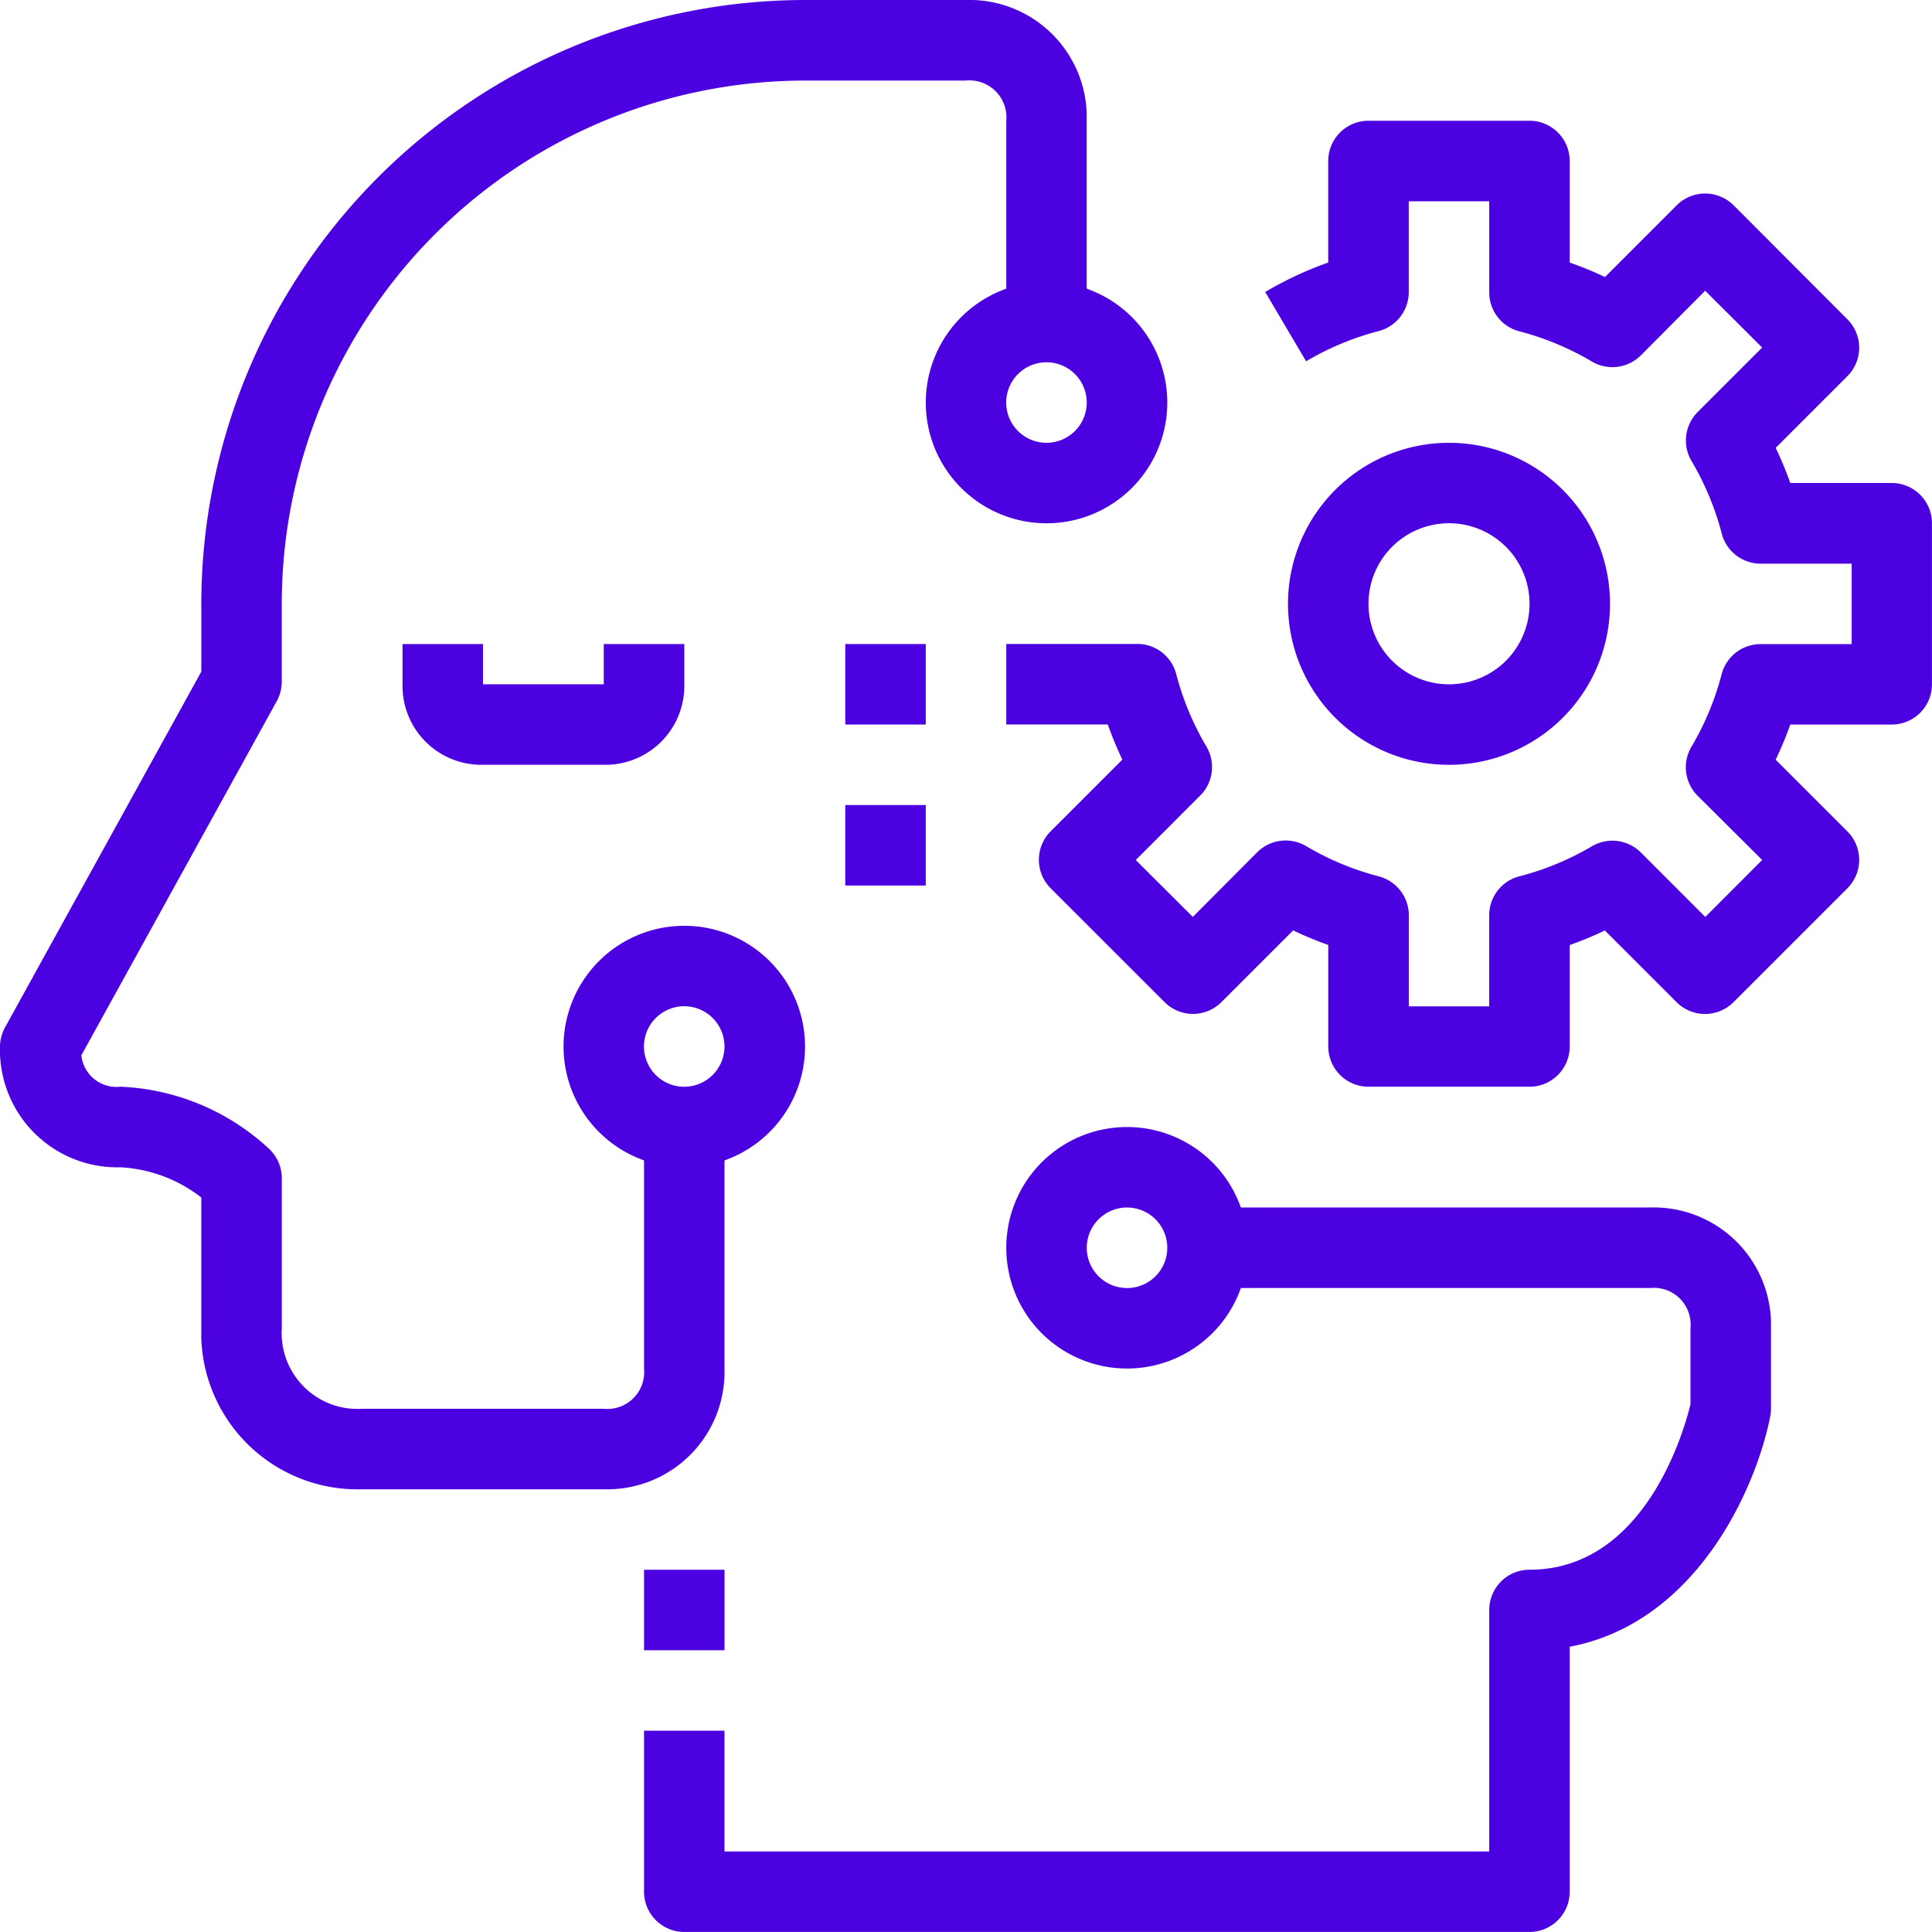 <svg id="Capa_1" data-name="Capa 1" xmlns="http://www.w3.org/2000/svg" viewBox="0 0 512.01 512.01"><defs><style>.cls-1{fill:#4c02e0;}</style></defs><title>Solution_proven_automation_blue</title><path class="cls-1" d="M256,0H213.35a160.18,160.18,0,0,0-160,160V178l-52,94.25A10.65,10.65,0,0,0,0,277.35c0,.6,0,1.21,0,1.82a31.1,31.1,0,0,0,32,30.18,38.23,38.23,0,0,1,21.34,8V352c0,.82,0,1.63,0,2.45A41.45,41.45,0,0,0,96,394.68h64c.61,0,1.22,0,1.82,0a31.1,31.1,0,0,0,30.18-32v-64H170.68v64a10.16,10.16,0,0,1,0,1.91A9.77,9.77,0,0,1,160,373.35H96a21.69,21.69,0,0,1-2.55,0A20.1,20.1,0,0,1,74.68,352V312.25a10.67,10.67,0,0,0-3.6-8A61.54,61.54,0,0,0,32,288h-.14a9.36,9.36,0,0,1-10.3-8.32l51.79-93.87a10.78,10.78,0,0,0,1.32-5.15V160A138.82,138.82,0,0,1,213.35,21.35h42.54a9.08,9.08,0,0,1,1.95,0A9.79,9.79,0,0,1,266.68,32V85.35H288V32c0-.6,0-1.21,0-1.82A31.1,31.1,0,0,0,256,0Z" transform="translate(0 0)"/><path class="cls-1" d="M437.35,320H320v21.34H437.35a10.05,10.05,0,0,1,1.9,0A9.75,9.75,0,0,1,448,352v20.16c-1.53,6.37-11.82,43.84-42.66,43.84a10.67,10.67,0,0,0-10.67,10.67v64H192v-32H170.68v42.67A10.67,10.67,0,0,0,181.35,512h224A10.67,10.67,0,0,0,416,501.35V436.41c33.35-6.3,49.24-41.48,53.12-60.93a10.2,10.2,0,0,0,.22-2.13V352c0-.61,0-1.22,0-1.82A31.11,31.11,0,0,0,437.35,320Z" transform="translate(0 0)"/><path class="cls-1" d="M501.35,128H474.46a96.74,96.74,0,0,0-3.88-9.31l19-19a10.65,10.65,0,0,0,0-15.08L459.44,54.41a10.68,10.68,0,0,0-15.09,0l-19,19A99.65,99.65,0,0,0,416,69.58V42.68A10.67,10.67,0,0,0,405.35,32H362.68A10.67,10.67,0,0,0,352,42.68v26.9a94.33,94.33,0,0,0-16.7,7.8l10.84,18.37a74.53,74.53,0,0,1,19.2-8,10.67,10.67,0,0,0,8-10.33V53.35h21.33V77.47a10.65,10.65,0,0,0,8,10.34,74.68,74.68,0,0,1,19.2,8,10.67,10.67,0,0,0,13-1.65L451.9,77.05,467,92.11l-17.07,17.07a10.68,10.68,0,0,0-1.65,13,74.59,74.59,0,0,1,8,19.2,10.67,10.67,0,0,0,10.31,8h24.13v21.32H466.57a10.65,10.65,0,0,0-10.31,8,74.74,74.74,0,0,1-8,19.2,10.68,10.68,0,0,0,1.65,13L467,227.91,451.93,243l-17.07-17.07a10.67,10.67,0,0,0-13-1.64,74.68,74.68,0,0,1-19.2,7.95,10.66,10.66,0,0,0-8,10.32v24.13H373.36V242.56a10.67,10.67,0,0,0-8-10.32,74.53,74.53,0,0,1-19.2-8,10.68,10.68,0,0,0-13,1.64L316.12,243,301,227.92l17.06-17.07a10.67,10.67,0,0,0,1.66-13,74.74,74.74,0,0,1-8-19.2,10.66,10.66,0,0,0-10.32-8H266.68V192h26.9a97,97,0,0,0,3.86,9.31l-19,19a10.68,10.68,0,0,0,0,15.09l30.18,30.17a10.65,10.65,0,0,0,15.08,0l19-19a96.58,96.58,0,0,0,9.31,3.86v26.91A10.67,10.67,0,0,0,362.68,288h42.67A10.66,10.66,0,0,0,416,277.35v-26.9a95.72,95.72,0,0,0,9.32-3.86l19,19a10.66,10.66,0,0,0,15.09,0l30.17-30.17a10.66,10.66,0,0,0,0-15.09l-19-19a97.16,97.16,0,0,0,3.88-9.31h26.9A10.66,10.66,0,0,0,512,181.35V138.68A10.67,10.67,0,0,0,501.35,128Z" transform="translate(0 0)"/><path class="cls-1" d="M384,117.35A42.67,42.67,0,1,0,426.68,160,42.66,42.66,0,0,0,384,117.35Zm0,64A21.34,21.34,0,1,1,405.35,160,21.33,21.33,0,0,1,384,181.35Z" transform="translate(0 0)"/><path class="cls-1" d="M160,170.68v10.67H128V170.68H106.68v10.67c0,.29,0,.59,0,.88A20.89,20.89,0,0,0,128,202.68H160.9a20.9,20.9,0,0,0,20.45-21.33V170.68Z" transform="translate(0 0)"/><path class="cls-1" d="M298.68,298.68a32,32,0,1,0,32,32A32,32,0,0,0,298.68,298.68Zm0,42.67a10.67,10.67,0,1,1,10.67-10.67A10.67,10.67,0,0,1,298.68,341.35Z" transform="translate(0 0)"/><path class="cls-1" d="M181.35,245.35a32,32,0,1,0,32,32A32,32,0,0,0,181.35,245.35Zm0,42.66A10.67,10.67,0,1,1,192,277.35,10.67,10.67,0,0,1,181.35,288Z" transform="translate(0 0)"/><path class="cls-1" d="M277.35,74.68a32,32,0,1,0,32,32A32,32,0,0,0,277.35,74.68Zm0,42.67A10.67,10.67,0,1,1,288,106.68,10.67,10.67,0,0,1,277.35,117.35Z" transform="translate(0 0)"/><rect class="cls-1" x="224.01" y="170.68" width="21.33" height="21.33"/><rect class="cls-1" x="224.01" y="213.35" width="21.33" height="21.33"/><rect class="cls-1" x="170.68" y="416.01" width="21.33" height="21.33"/></svg>